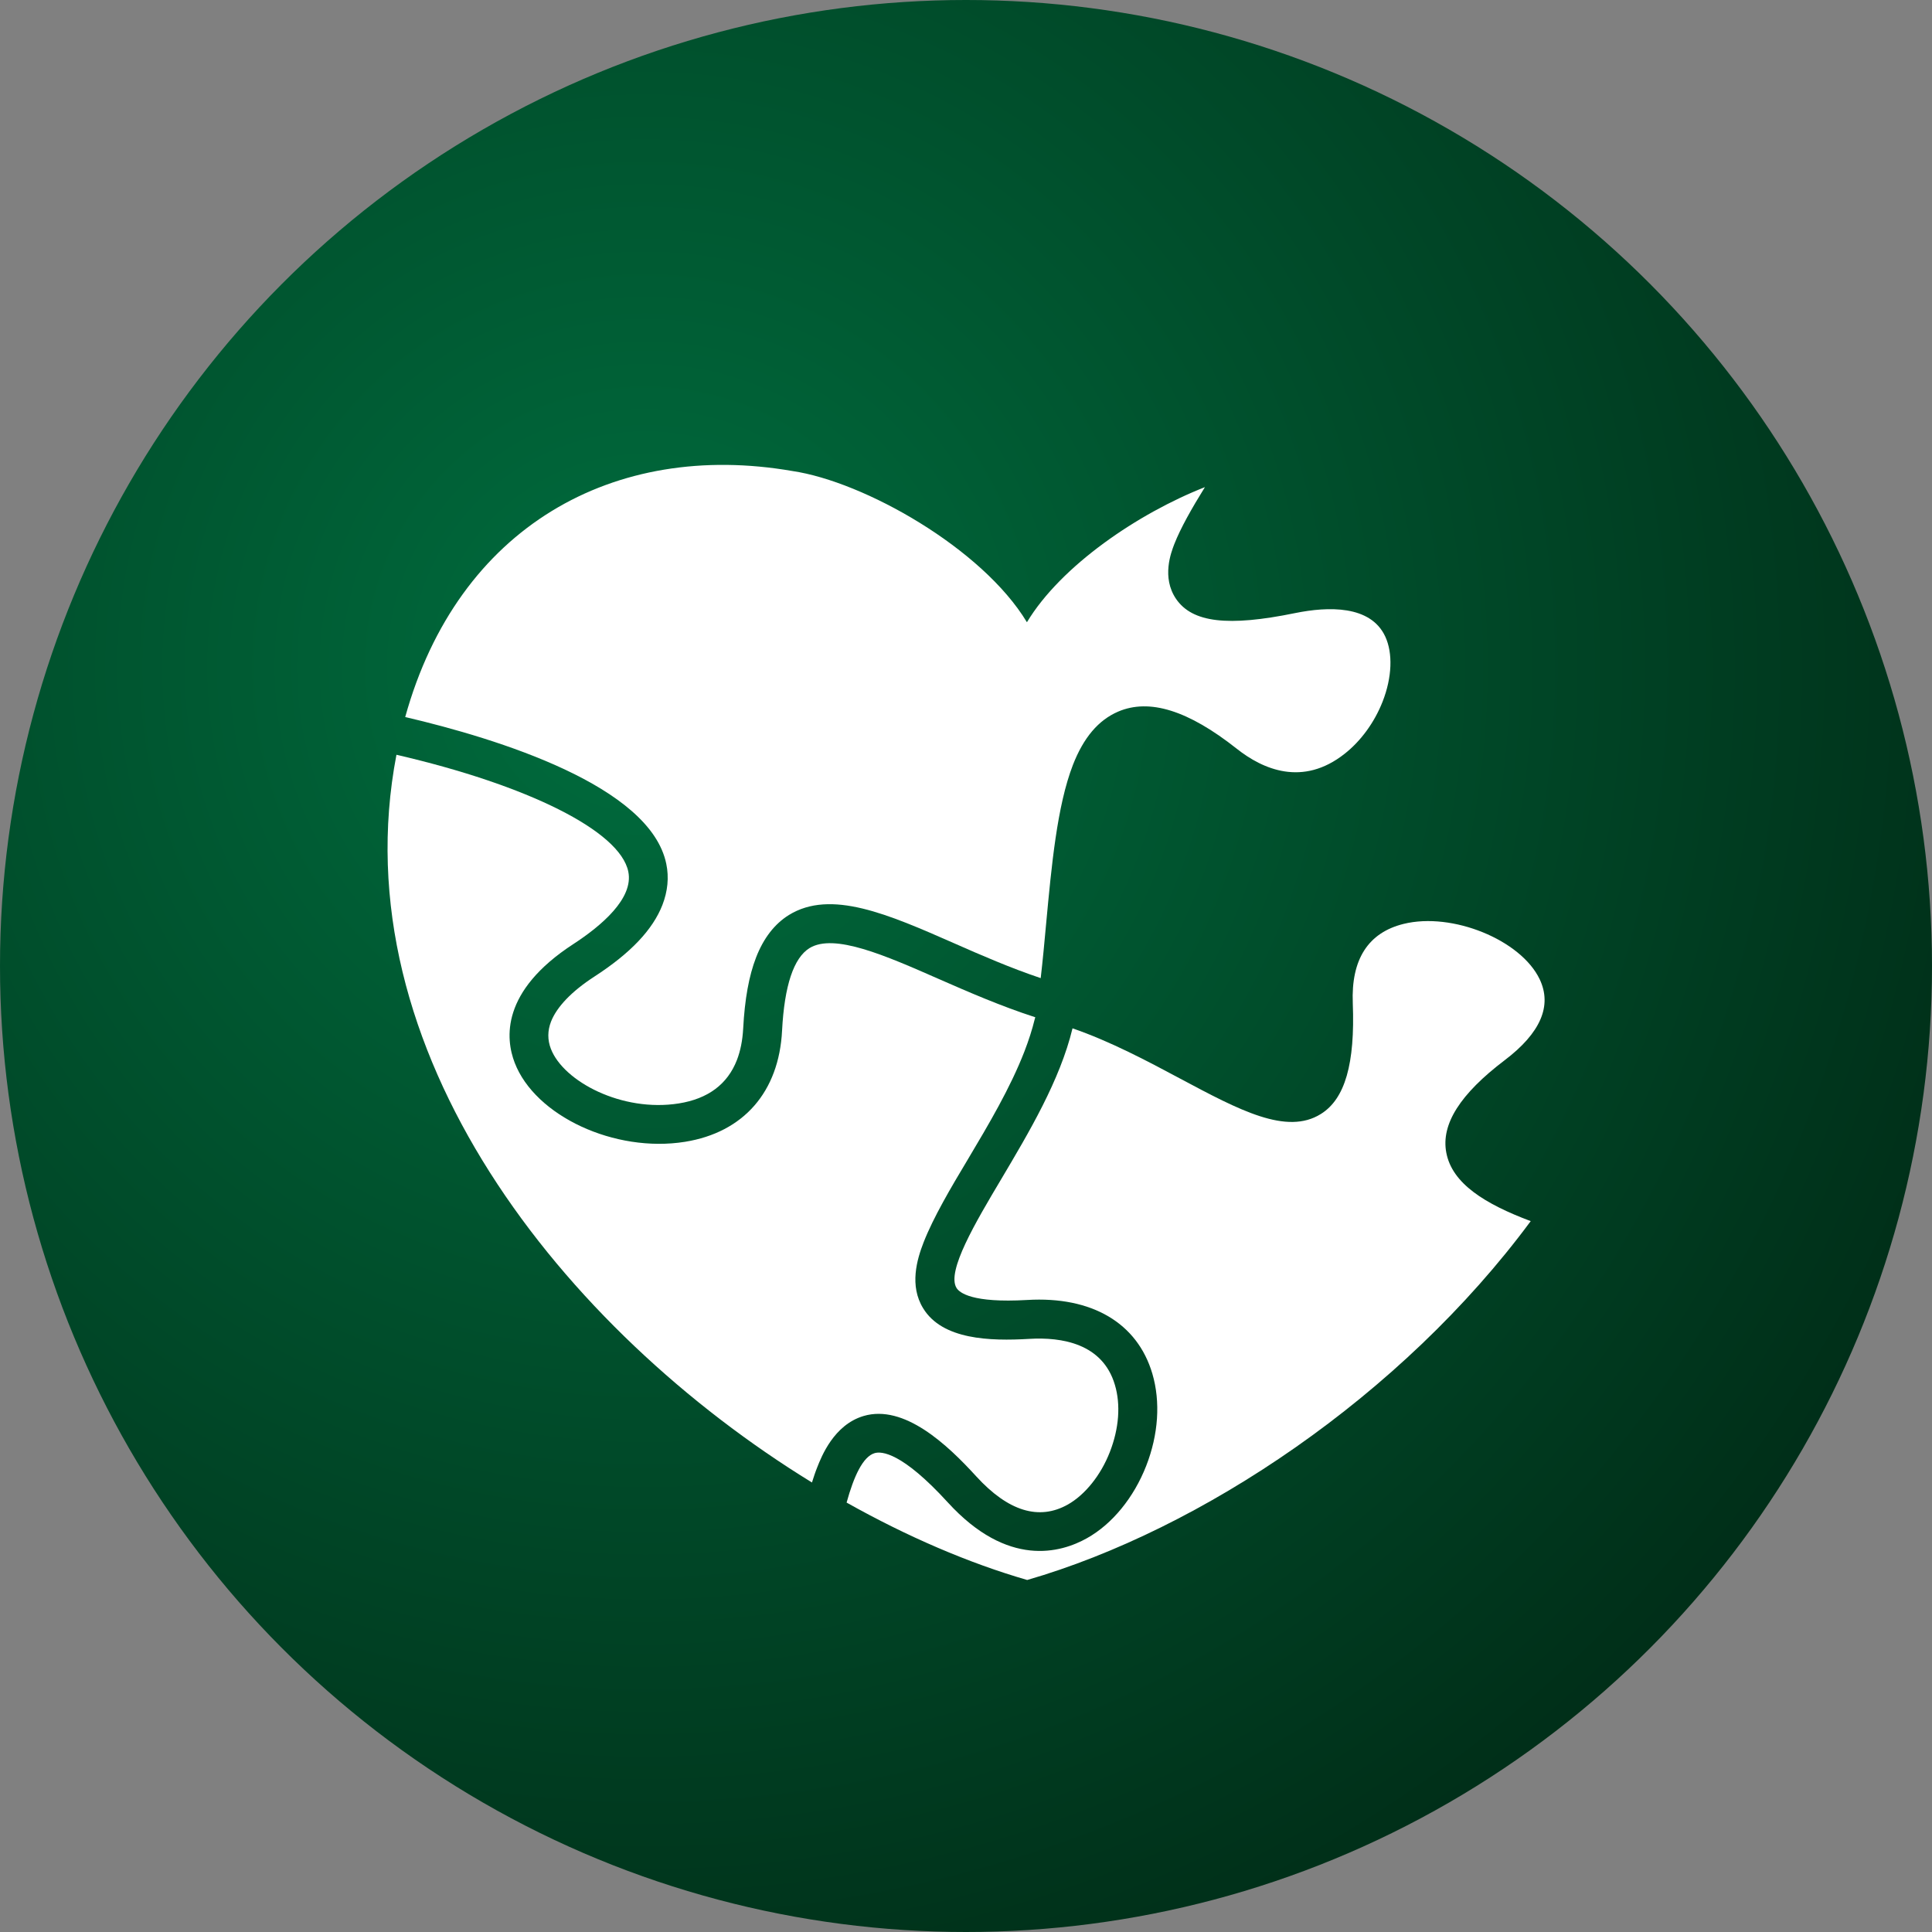 <?xml version="1.0" encoding="UTF-8"?><svg id="Warstwa_2" xmlns="http://www.w3.org/2000/svg" xmlns:xlink="http://www.w3.org/1999/xlink" viewBox="0 0 150 150"><rect x="0" y="0" width="150" height="150" fill="#808080" stroke="none"/><defs><style>.cls-1{fill:url(#Naamloos_verloop_14);}.cls-1,.cls-2{stroke-width:0px;}.cls-2{fill:#fff;}</style><radialGradient id="Naamloos_verloop_14" cx="50.1" cy="51.8" fx="50.1" fy="51.8" r="109.87" gradientUnits="userSpaceOnUse"><stop offset="0" stop-color="#006d3e"/><stop offset="1" stop-color="#002e18"/></radialGradient></defs><g id="Laag_1"><circle class="cls-1" cx="75" cy="75" r="75"/><path class="cls-2" d="M51.73,67.07c.22,1.05.11,2.13-.3,3.19-.75,1.92-2.47,3.74-5.28,5.56-1.76,1.14-2.92,2.35-3.37,3.5-.27.7-.28,1.41-.01,2.11.98,2.54,5.53,4.94,9.93,4.24,2.27-.36,3.78-1.49,4.51-3.36.28-.72.44-1.54.49-2.45.12-2.29.45-4.1,1-5.52h0c.58-1.5,1.44-2.61,2.55-3.3,3.26-2.01,7.7-.06,12.84,2.2,2.06.91,4.38,1.92,6.71,2.7.16-1.37.29-2.79.42-4.21.42-4.51.85-9.16,2.08-12.34.83-2.13,1.98-3.48,3.51-4.14,2.43-1.04,5.44-.1,9.21,2.88,2.02,1.6,5.12,2.97,8.38.39,1.27-1,2.32-2.45,2.95-4.06.73-1.87.8-3.75.2-5.04-1.14-2.45-4.44-2.34-7-1.82-5.22,1.07-7.98.74-9.24-1.1-1.14-1.68-.38-3.62-.14-4.25.49-1.25,1.35-2.77,2.38-4.43-5.17,2.03-11.17,6.09-13.82,10.49h0c-3.47-5.75-12.65-10.92-18.21-11.74-13.83-2.4-25.96,4.31-30.06,19.1,7.22,1.69,19.03,5.35,20.27,11.4Z"/><path class="cls-2" d="M67.04,109.94c3.16-.94,6.52,2.23,8.76,4.69,2.48,2.71,4.87,3.44,7.11,2.18,1.34-.76,2.56-2.28,3.26-4.08.71-1.82.85-3.67.39-5.21-.95-3.22-4.14-3.72-6.65-3.57-3.05.18-6.75.07-8.24-2.38-1.07-1.75-.49-3.76.04-5.12.76-1.94,2.11-4.23,3.43-6.43,1.62-2.72,3.29-5.54,4.39-8.37.34-.88.61-1.72.8-2.5.01-.06.04-.12.05-.17-2.64-.85-5.21-1.97-7.49-2.97-4.18-1.84-8.13-3.57-10.04-2.4-1.23.76-1.95,2.92-2.13,6.4-.24,4.76-2.99,7.91-7.54,8.64-5.45.87-11.63-2-13.22-6.14-.72-1.87-1.08-5.55,4.55-9.21,2.18-1.42,4.7-3.55,4.27-5.63-.65-3.17-7.83-6.72-18-9.07-4.41,22.97,13,44.67,32.26,56.5.13-.41.26-.81.41-1.18.32-.81,1.28-3.29,3.59-3.98Z"/><path class="cls-2" d="M118.85,94.81c-3.57-1.34-6.11-2.92-6.56-5.32-.42-2.2,1.07-4.55,4.54-7.18,2.78-2.11,3.69-4.22,2.71-6.28-1.46-3.06-6.79-5.23-10.56-4.3-2.76.68-4.09,2.76-3.95,6.17.18,4.69-.6,7.42-2.48,8.59-2.65,1.66-6.3-.28-10.91-2.74-2.56-1.37-5.44-2.9-8.37-3.91-.97,4.03-3.39,8.09-5.53,11.7-2,3.36-4.26,7.17-3.48,8.45.22.37,1.2,1.19,5.49.94,5.02-.3,8.56,1.79,9.72,5.73.64,2.18.47,4.72-.48,7.15-.96,2.46-2.63,4.51-4.59,5.61-2.04,1.15-6.16,2.32-10.81-2.77-3.58-3.92-5.16-3.98-5.68-3.83-.92.27-1.62,1.81-2.18,3.84,4.72,2.65,9.49,4.7,14.02,6.01,13.49-3.9,29.05-14.28,39.1-27.87Z"/></g></svg>